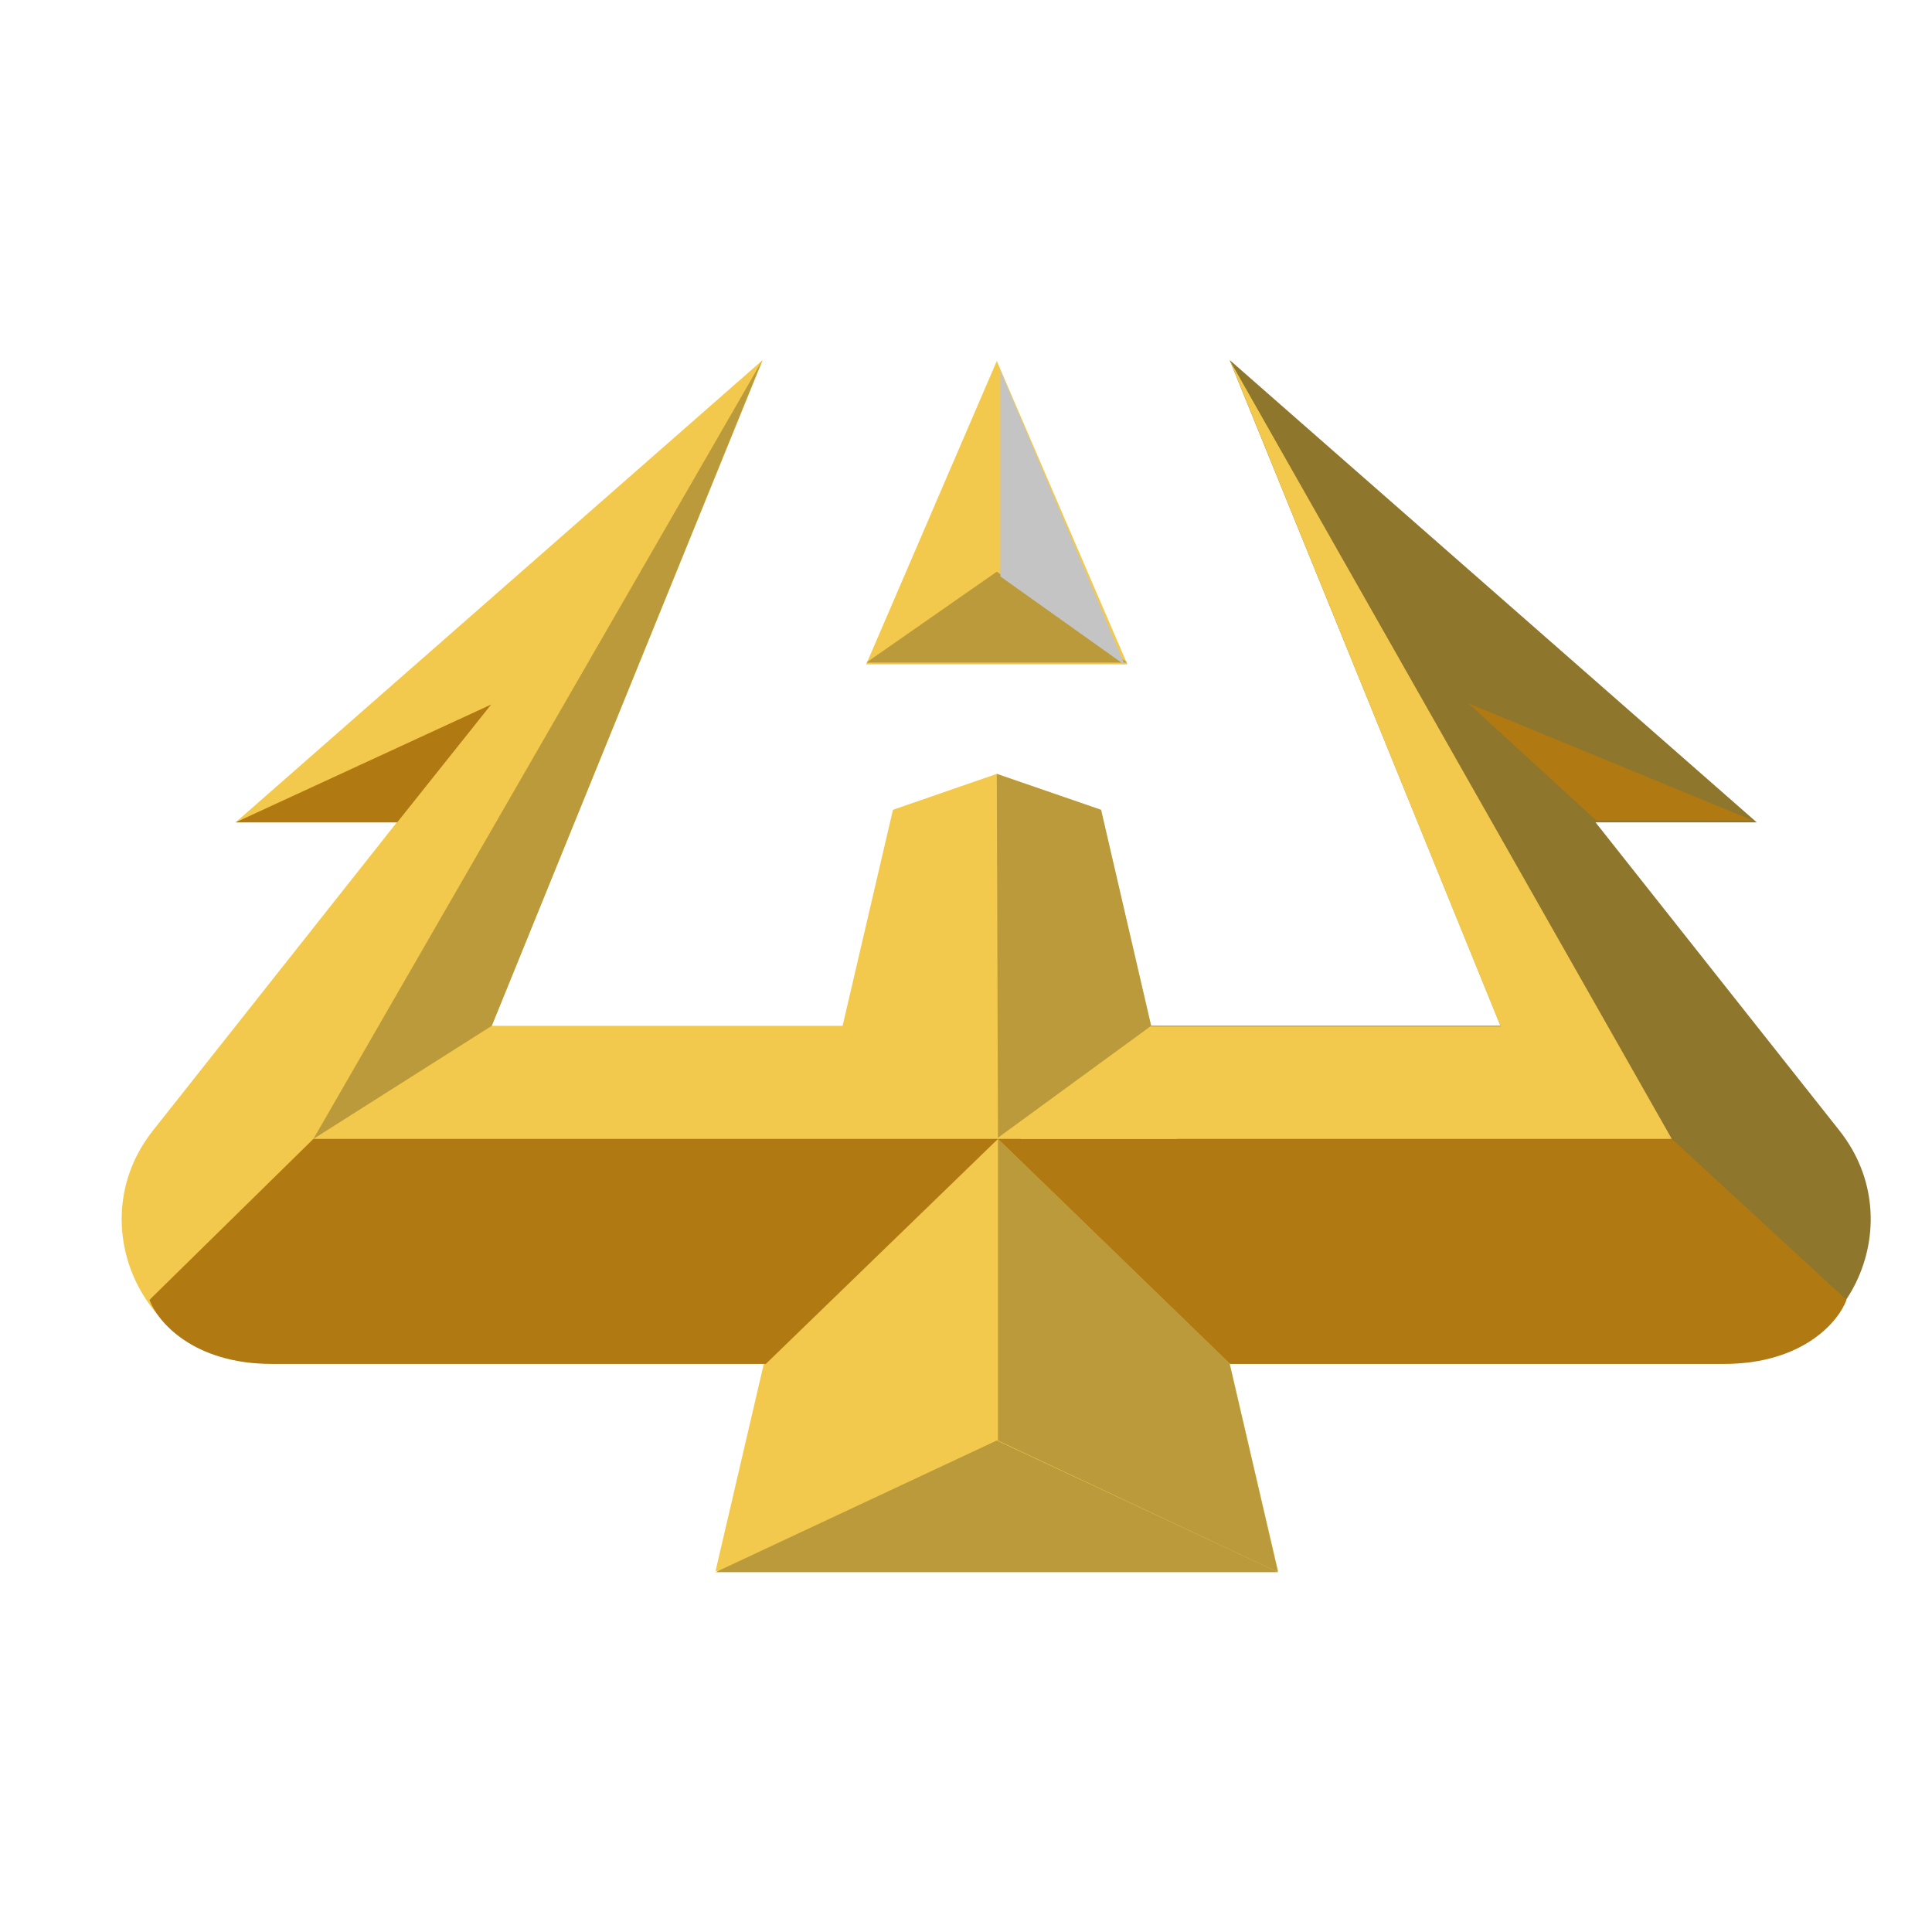 <svg width="32" height="32" viewBox="0 0 32 32" fill="none" xmlns="http://www.w3.org/2000/svg">
<path d="M8.145 16.991L12.635 5.96L2.533 18.726C1.299 20.286 2.409 22.581 4.398 22.581H16.074V16.991H8.145Z" fill="#F2C94C"/>
<path d="M3.903 13.621L12.625 5.97L8.66 13.621H3.903Z" fill="#F2C94C"/>
<path d="M24.855 16.991L20.365 5.96L30.467 18.726C31.701 20.286 30.591 22.581 28.602 22.581H16.926V16.991H24.855Z" fill="#8F762D"/>
<path d="M29.097 13.621L20.375 5.97L24.34 13.621H29.097Z" fill="#8F762D"/>
<path d="M14.79 13.413L11.852 26.02H21.168L18.23 13.413L16.51 12.818L14.79 13.413Z" fill="#F2C94C"/>
<path d="M16.51 5.979L18.673 11.004H14.347L16.51 5.979Z" fill="#F2C94C"/>
<g style="mix-blend-mode:multiply">
<path d="M16.51 9.469L18.671 10.975H14.349L16.51 9.469Z" fill="#BA9A3A"/>
</g>
<g style="mix-blend-mode:multiply">
<path d="M16.51 23.859L21.168 26.04H11.852L16.51 23.859Z" fill="#BA9A3A"/>
</g>
<g style="mix-blend-mode:multiply">
<path d="M16.569 9.548V6.139L18.631 11.015L16.569 9.548Z" fill="#C4C4C4"/>
</g>
<path d="M16.53 18.844L16.51 12.818L18.238 13.413L19.067 16.991L16.53 18.844Z" fill="#BA9A3A"/>
<path d="M16.53 18.864V23.86L21.168 26.04L20.365 22.581L16.53 18.864Z" fill="#BA9A3A"/>
<path d="M8.145 16.991L12.625 5.97L5.191 18.864L8.145 16.991Z" fill="#BA9A3A"/>
<path d="M24.855 17.001L20.375 5.979L27.69 18.864L24.855 17.001Z" fill="#F2C94C"/>
<path d="M6.579 13.621L8.135 11.669L3.903 13.621H6.579Z" fill="#B07911"/>
<path d="M26.441 13.592L24.32 11.649L29.038 13.592H26.441Z" fill="#B07911"/>
<path d="M30.584 21.53L27.69 18.864H16.53L20.375 22.591H28.552C29.868 22.591 30.455 21.884 30.584 21.53Z" fill="#B07911"/>
<path d="M2.476 21.53L5.191 18.864H16.53L12.684 22.591H4.508C3.191 22.591 2.605 21.884 2.476 21.53Z" fill="#B07911"/>
<path d="M19.067 17.001H25.053L27.69 18.864H16.906L19.067 17.001Z" fill="#F2C94C"/>
</svg>

